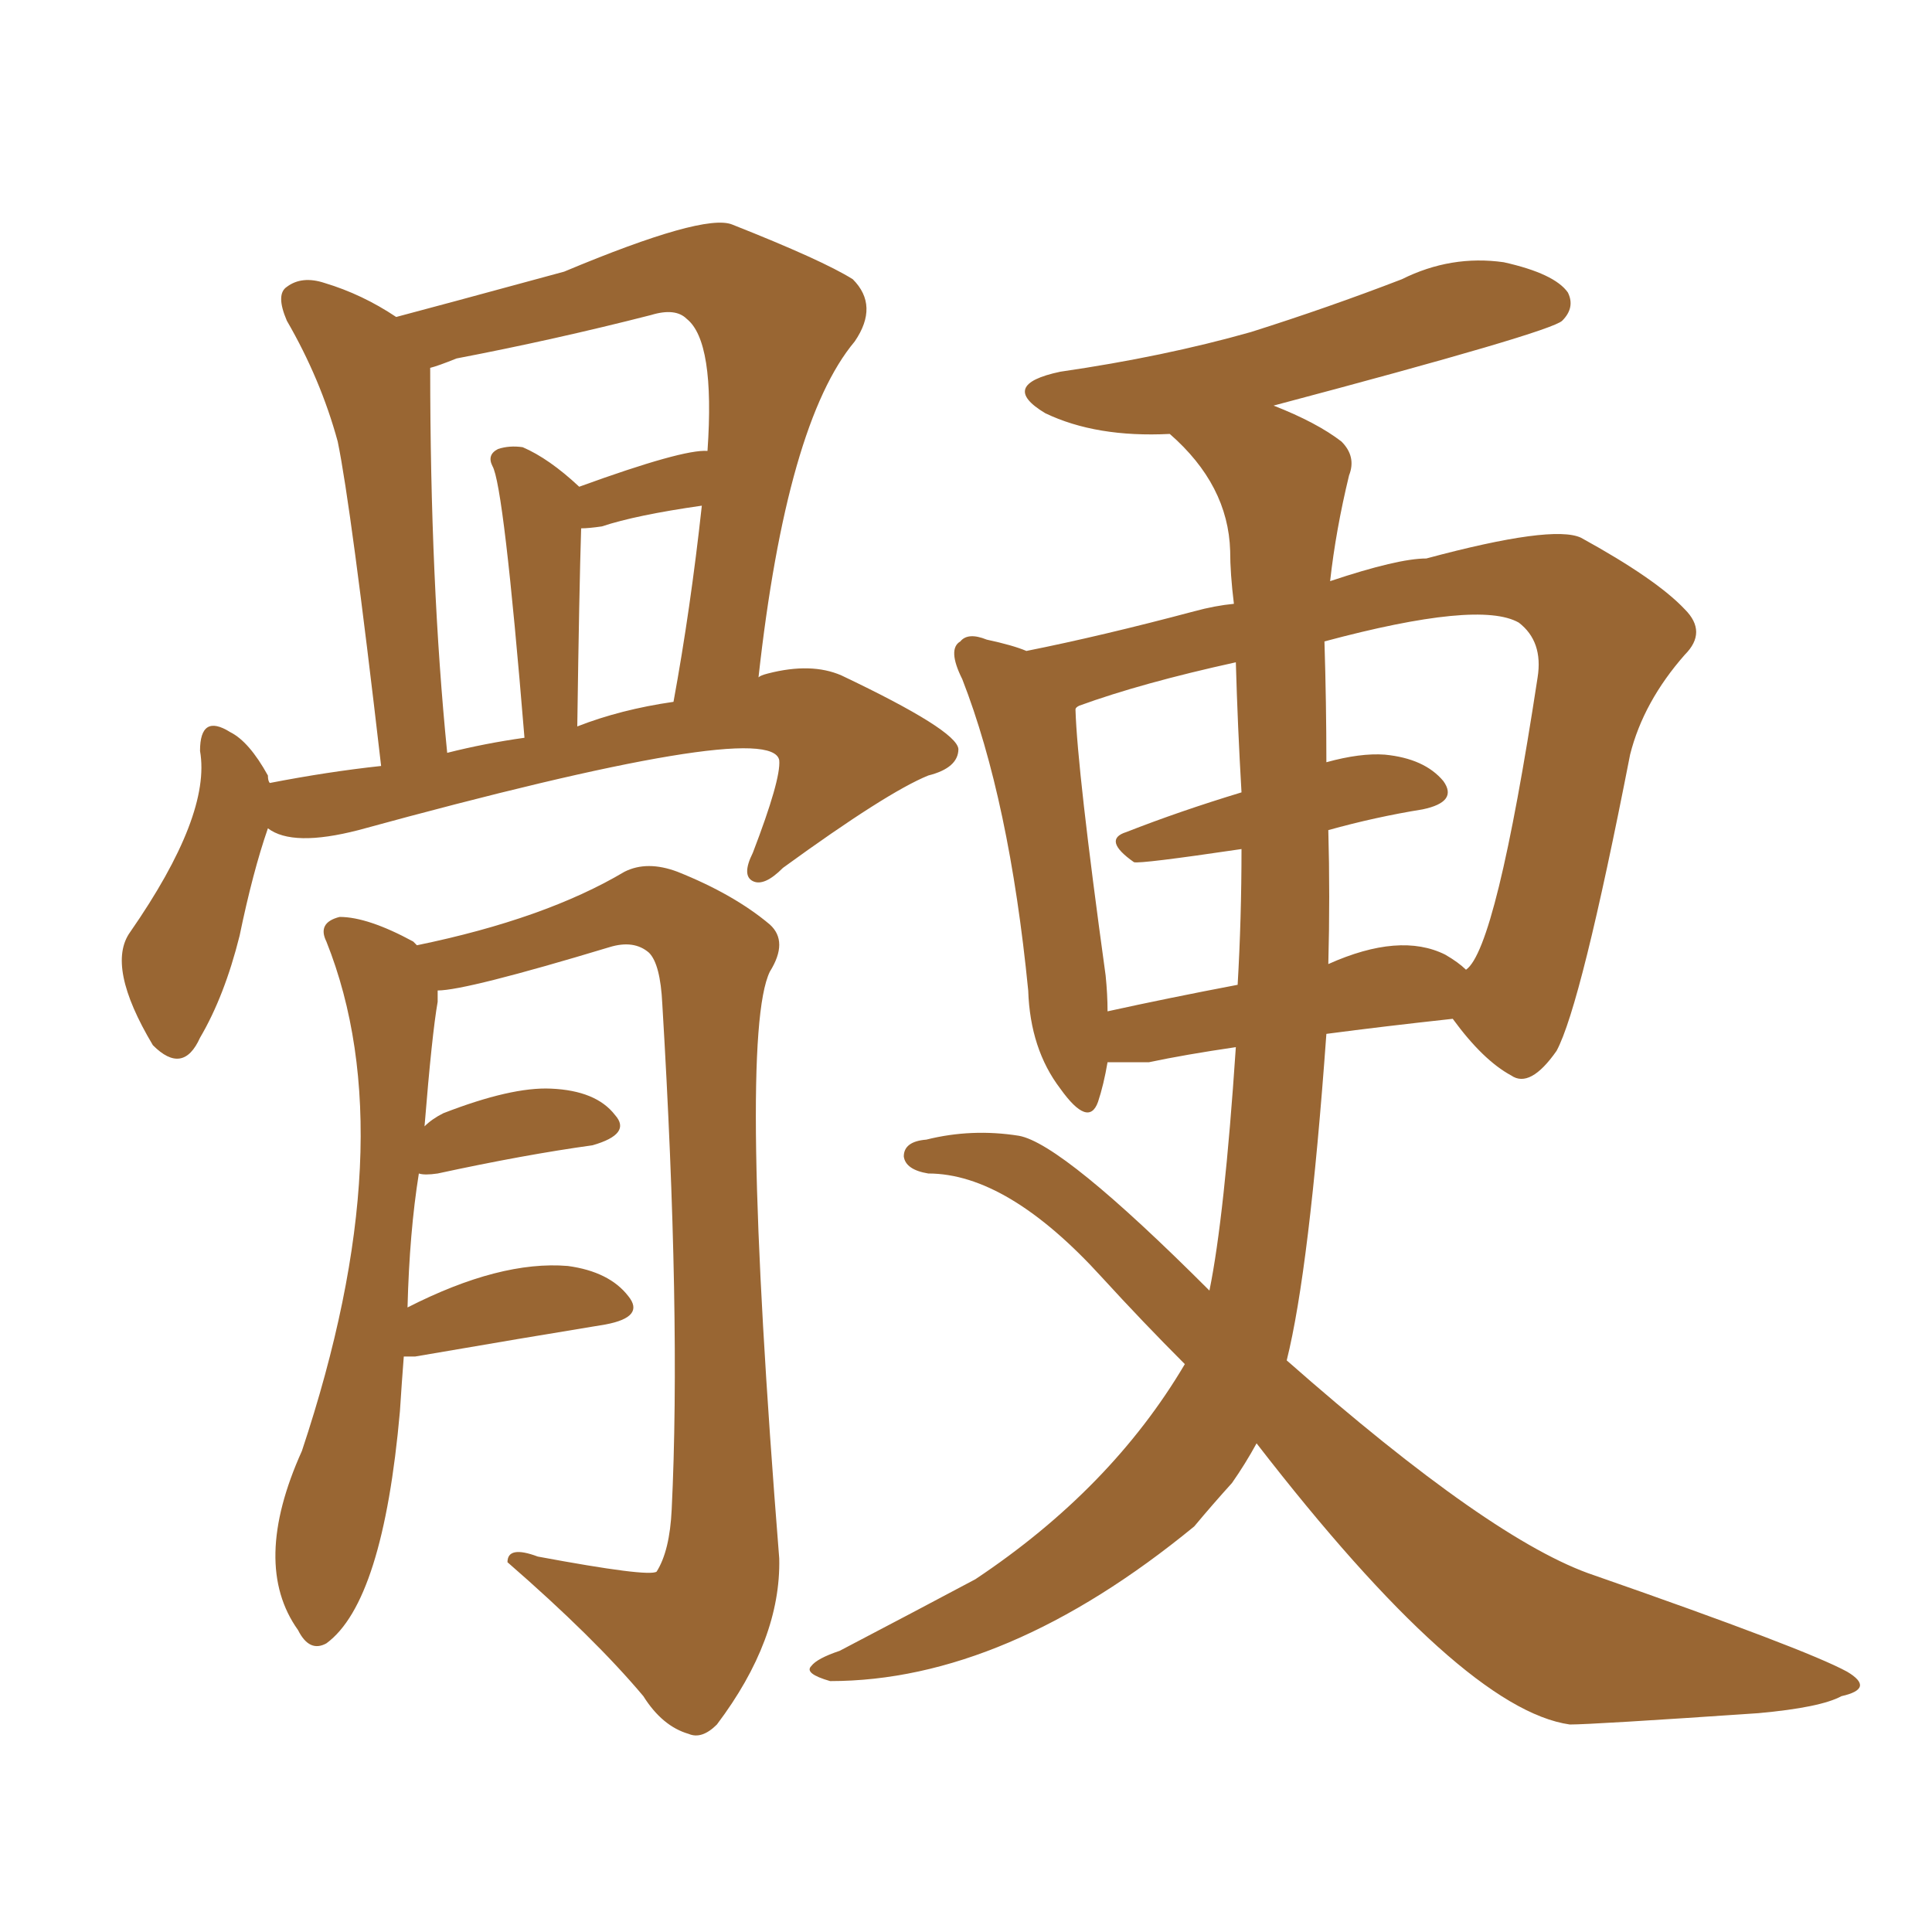 <svg xmlns="http://www.w3.org/2000/svg" xmlns:xlink="http://www.w3.org/1999/xlink" width="150" height="150"><path fill="#996633" padding="10" d="M97.56 112.06L97.56 112.06Q96.68 113.67 95.65 115.14L95.65 115.14Q94.19 116.75 92.72 118.51L92.72 118.51Q78.08 130.52 64.45 130.52L64.45 130.52Q62.40 129.93 62.99 129.35L62.99 129.35Q63.43 128.76 65.19 128.17L65.19 128.17Q71.34 124.95 75.73 122.61L75.73 122.61Q86.28 115.58 91.99 105.91L91.99 105.91Q88.77 102.69 85.55 99.17L85.55 99.17Q78.22 91.11 72.07 91.11L72.07 91.11Q70.31 90.82 70.17 89.79L70.17 89.79Q70.17 88.62 71.92 88.48L71.92 88.48Q75.44 87.60 79.10 88.18L79.10 88.18Q82.47 88.77 93.90 100.20L93.90 100.20Q95.07 94.48 95.95 81.30L95.95 81.30Q91.99 81.88 89.21 82.47L89.21 82.47Q87.45 82.47 85.99 82.47L85.99 82.47Q85.69 84.23 85.25 85.55L85.25 85.55Q84.52 87.60 82.32 84.52L82.32 84.52Q79.98 81.45 79.83 76.90L79.83 76.90Q78.37 62.11 74.71 52.73L74.71 52.73Q73.54 50.39 74.56 49.80L74.56 49.80Q75.15 49.07 76.61 49.66L76.61 49.66Q78.66 50.10 79.69 50.54L79.69 50.54Q85.55 49.37 92.72 47.46L92.72 47.46Q94.34 47.02 95.80 46.88L95.80 46.88Q95.51 44.53 95.51 42.77L95.51 42.77Q95.36 37.65 90.82 33.69L90.82 33.69Q85.11 33.98 81.15 32.08L81.15 32.08Q77.49 29.88 82.32 28.86L82.32 28.86Q90.38 27.69 97.12 25.78L97.12 25.78Q103.13 23.88 108.84 21.68L108.84 21.68Q112.65 19.78 116.75 20.36L116.75 20.36Q120.70 21.24 121.73 22.71L121.73 22.71Q122.31 23.88 121.29 24.90L121.29 24.90Q120.41 25.78 98.88 31.49L98.88 31.49Q102.25 32.81 104.15 34.28L104.15 34.28Q105.32 35.45 104.74 36.91L104.74 36.91Q103.71 41.16 103.27 45.12L103.27 45.12Q108.54 43.36 110.74 43.36L110.74 43.36Q120.56 40.72 122.75 41.75L122.75 41.75Q128.61 44.97 130.81 47.31L130.81 47.31Q132.57 49.07 130.81 50.83L130.81 50.83Q127.59 54.49 126.56 58.59L126.56 58.59Q122.75 78.08 120.85 81.59L120.85 81.59Q118.80 84.52 117.33 83.50L117.33 83.50Q115.14 82.32 112.79 79.10L112.79 79.10Q107.37 79.69 102.98 80.27L102.98 80.27Q101.66 98.58 99.90 105.62L99.90 105.62Q115.87 119.68 123.78 122.31L123.78 122.31Q140.19 128.03 143.41 129.79L143.41 129.79Q145.61 131.10 142.97 131.69L142.97 131.69Q141.36 132.57 136.52 133.01L136.52 133.01Q123.63 133.89 121.88 133.89L121.88 133.89Q113.53 132.71 97.56 112.06ZM103.13 64.45L103.13 64.45Q103.27 69.58 103.13 74.85L103.13 74.85Q108.69 72.36 112.21 74.12L112.21 74.12Q113.23 74.71 113.82 75.29L113.82 75.29Q116.16 73.68 119.38 52.59L119.38 52.59Q119.82 49.80 117.92 48.34L117.92 48.34Q114.84 46.58 102.83 49.80L102.83 49.80Q102.98 54.64 102.98 59.18L102.98 59.18Q105.62 58.45 107.52 58.59L107.52 58.59Q110.60 58.89 112.06 60.64L112.06 60.64Q113.23 62.26 110.45 62.84L110.45 62.84Q106.79 63.43 103.13 64.45ZM96.39 61.52L96.39 61.52Q96.09 56.40 95.95 51.42L95.95 51.42Q88.62 53.03 83.79 54.79L83.79 54.79Q83.50 54.93 83.50 55.08L83.50 55.08Q83.64 59.77 85.84 75.73L85.84 75.73Q85.99 77.20 85.99 78.52L85.99 78.52Q90.67 77.49 96.09 76.46L96.09 76.46Q96.39 71.34 96.39 65.92L96.39 65.92Q88.48 67.09 88.04 66.94L88.04 66.94Q85.55 65.19 87.45 64.60L87.45 64.60Q91.55 62.99 96.39 61.52ZM20.80 64.31L20.80 64.31Q19.63 67.68 18.60 72.66L18.60 72.66Q17.43 77.34 15.53 80.57L15.53 80.57Q14.21 83.50 11.87 81.15L11.87 81.15Q8.20 75 10.11 72.36L10.11 72.36Q16.41 63.28 15.53 58.30L15.53 58.30Q15.53 55.37 17.87 56.84L17.87 56.84Q19.34 57.57 20.80 60.21L20.80 60.21Q20.80 60.64 20.95 60.79L20.95 60.79Q25.49 59.91 29.59 59.47L29.59 59.47Q27.25 39.26 26.22 34.28L26.22 34.28Q24.90 29.44 22.27 24.90L22.27 24.90Q21.39 22.85 22.27 22.27L22.27 22.27Q23.44 21.39 25.20 21.97L25.20 21.97Q28.13 22.85 30.76 24.61L30.76 24.61Q33.54 23.88 43.80 21.09L43.80 21.09Q54.64 16.55 56.84 17.43L56.84 17.43Q63.87 20.21 66.21 21.68L66.21 21.68Q68.26 23.73 66.36 26.51L66.36 26.51Q61.08 32.81 58.89 52.59L58.89 52.59Q59.03 52.44 59.62 52.29L59.62 52.29Q62.99 51.42 65.33 52.44L65.33 52.44Q74.27 56.69 74.41 58.15L74.41 58.15Q74.41 59.62 72.07 60.21L72.07 60.21Q68.85 61.52 60.79 67.38L60.79 67.38Q59.33 68.85 58.45 68.41L58.45 68.41Q57.57 67.97 58.45 66.21L58.45 66.21Q60.64 60.50 60.50 59.03L60.50 59.03Q59.91 55.66 27.83 64.45L27.83 64.45Q22.71 65.77 20.80 64.31ZM44.82 56.40L44.82 56.40Q48.19 55.08 52.29 54.49L52.29 54.49Q53.61 47.31 54.49 39.26L54.49 39.26Q49.37 39.99 46.73 40.87L46.73 40.87Q45.70 41.02 45.12 41.02L45.12 41.02Q44.97 45.70 44.82 56.40ZM34.72 58.45L34.72 58.45Q37.65 57.71 40.72 57.28L40.72 57.28Q39.11 37.65 38.23 36.18L38.23 36.18Q37.79 35.30 38.67 34.86L38.67 34.86Q39.55 34.57 40.58 34.72L40.58 34.72Q42.63 35.60 44.97 37.79L44.97 37.79Q53.03 34.86 54.93 35.01L54.93 35.01Q55.52 26.51 53.32 24.76L53.32 24.76Q52.44 23.88 50.54 24.46L50.54 24.46Q43.07 26.37 35.45 27.83L35.45 27.83Q33.98 28.42 33.40 28.56L33.40 28.56Q33.40 45.26 34.72 58.45ZM31.35 105.32L31.35 105.32L31.35 105.32Q31.20 107.23 31.05 109.57L31.05 109.57Q29.74 124.37 25.34 127.59L25.34 127.59Q24.02 128.32 23.14 126.56L23.14 126.56Q19.48 121.44 23.44 112.65L23.44 112.65Q31.49 88.48 25.34 73.10L25.34 73.10Q24.61 71.63 26.37 71.19L26.37 71.19Q28.56 71.19 32.08 73.10L32.08 73.10Q32.23 73.24 32.37 73.39L32.37 73.39Q42.33 71.34 48.49 67.68L48.49 67.68Q50.24 66.80 52.59 67.68L52.59 67.68Q56.98 69.43 59.77 71.78L59.77 71.78Q61.23 73.10 59.77 75.44L59.77 75.44Q57.28 80.57 60.50 121.00L60.50 121.00Q60.64 127.29 55.66 133.89L55.66 133.89Q54.49 135.06 53.47 134.62L53.47 134.62Q51.42 134.03 49.95 131.69L49.95 131.69Q46.14 127.15 39.40 121.29L39.40 121.29Q39.40 119.97 41.75 120.85L41.75 120.85Q50.39 122.46 50.98 122.02L50.98 122.02Q52.00 120.41 52.15 117.19L52.15 117.19Q52.88 102.25 51.42 77.93L51.42 77.93Q51.27 74.85 50.39 73.97L50.39 73.97Q49.22 72.95 47.31 73.54L47.31 73.54Q36.18 76.90 33.98 76.90L33.98 76.90Q33.98 77.20 33.98 77.78L33.98 77.78Q33.54 80.27 32.96 87.45L32.96 87.45Q33.54 86.87 34.42 86.43L34.42 86.43Q39.70 84.38 42.77 84.52L42.77 84.52Q46.29 84.67 47.75 86.57L47.75 86.57Q49.07 88.04 46.00 88.92L46.00 88.92Q40.72 89.65 33.98 91.11L33.98 91.11Q32.96 91.26 32.52 91.11L32.52 91.11Q31.79 95.65 31.64 101.51L31.64 101.51Q38.82 97.85 44.09 98.29L44.09 98.29Q47.31 98.73 48.78 100.63L48.78 100.63Q50.10 102.25 47.02 102.83L47.02 102.83Q40.72 103.86 32.23 105.32L32.23 105.32Q31.49 105.32 31.35 105.32Z"/></svg>